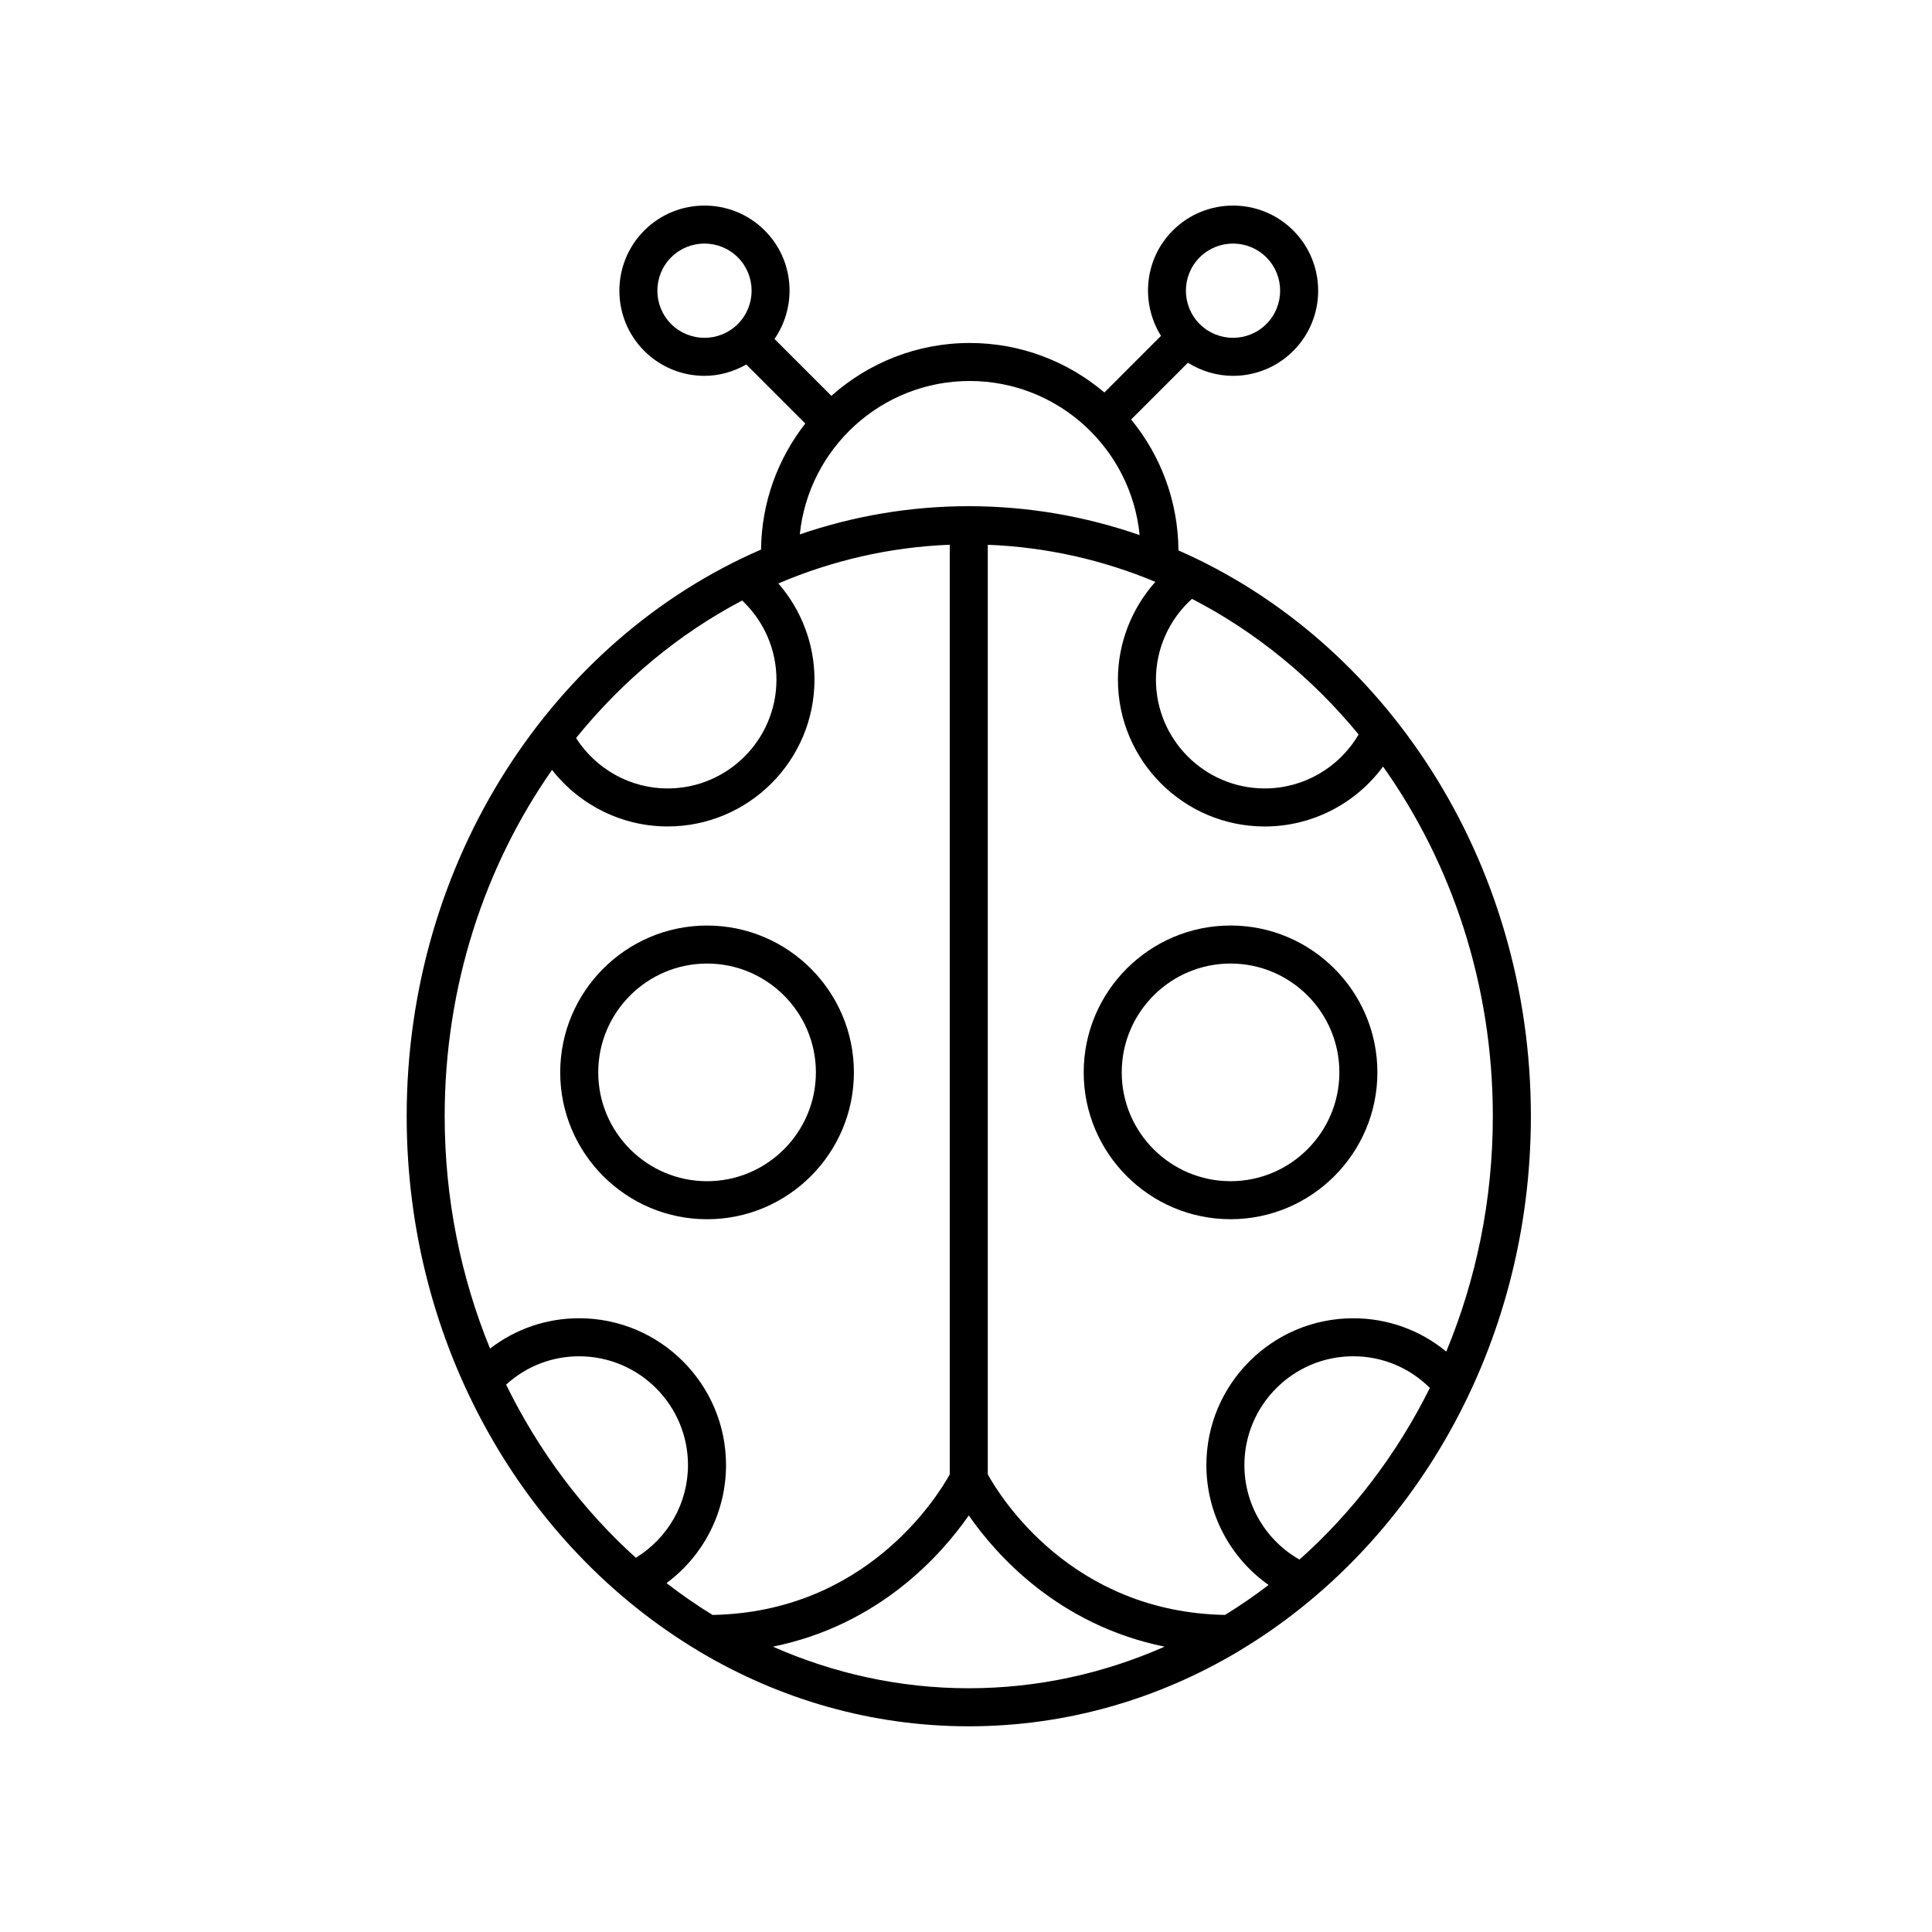 <?xml version="1.0" encoding="UTF-8"?>
<!-- Uploaded to: SVG Repo, www.svgrepo.com, Generator: SVG Repo Mixer Tools -->
<svg fill="#000000" width="800px" height="800px" version="1.1" viewBox="144 144 512 512" xmlns="http://www.w3.org/2000/svg">
 <g>
  <path d="m456.3 289.86c-0.086-13.152-4.773-25.227-12.539-34.688l15.043-15.043c3.648 2.285 7.797 3.473 11.965 3.473 5.777 0 11.559-2.199 15.957-6.602 8.801-8.801 8.801-23.121 0-31.918-8.797-8.801-23.121-8.801-31.918 0-7.57 7.57-8.586 19.211-3.129 27.922l-15.004 15.008c-9.645-8.164-22.09-13.117-35.688-13.117-14.07 0-26.891 5.32-36.664 14.004l-15.07-15.07c6.059-8.789 5.223-20.934-2.59-28.746-8.801-8.801-23.121-8.805-31.918 0-8.801 8.801-8.801 23.121 0 31.918 4.398 4.402 10.18 6.602 15.957 6.602 3.84 0 7.641-1.062 11.074-3.004l15.641 15.641c-7.231 9.246-11.598 20.812-11.73 33.402-54.961 23.816-93.91 82.133-93.91 150.18 0 60.922 31.223 114.06 77.203 141.62 0.168 0.094 0.305 0.227 0.484 0.301 21.184 12.582 45.473 19.746 71.273 19.746 25.801 0 50.09-7.164 71.273-19.746 0.188-0.078 0.332-0.219 0.508-0.316 45.969-27.555 77.184-80.691 77.184-141.6-0.008-67.832-38.715-126-93.402-149.96zm70.973 212.32c-6.934-5.707-15.527-8.824-24.652-8.824-21.457 0-38.918 17.457-38.918 38.914 0 12.75 6.231 24.523 16.488 31.766-3.719 2.844-7.57 5.492-11.543 7.934-40.734-0.738-59.621-31.344-62.875-37.25v-246.35c15.59 0.609 30.531 4.031 44.414 9.828-6.34 7.094-9.926 16.289-9.926 25.914 0 21.457 17.457 38.914 38.914 38.914 12.465 0 24.066-5.988 31.348-15.883 18.211 25.645 29.094 57.793 29.094 92.676 0.004 22.227-4.438 43.328-12.344 62.363zm-23.223-163.54c-5.172 8.828-14.621 14.305-24.875 14.305-15.902 0-28.84-12.938-28.84-28.84 0-8.176 3.484-15.938 9.551-21.406 16.852 8.695 31.848 20.973 44.164 35.941zm-42.117-126.44c2.434-2.434 5.637-3.652 8.832-3.652 3.199 0 6.398 1.219 8.832 3.652 4.871 4.871 4.871 12.801 0 17.672-4.871 4.871-12.797 4.871-17.668 0-4.867-4.871-4.867-12.801 0.004-17.672zm-140.07 17.672c-4.871-4.871-4.871-12.801 0-17.672 2.434-2.434 5.637-3.652 8.836-3.652s6.398 1.219 8.832 3.652c4.871 4.871 4.871 12.801 0 17.672-4.867 4.875-12.797 4.871-17.668 0zm79.117 15.094c23.465 0 42.805 17.953 45.035 40.84-14.289-4.961-29.5-7.66-45.285-7.66-15.594 0-30.633 2.629-44.773 7.473 2.316-22.801 21.625-40.652 45.023-40.652zm-60.301 58.176c5.773 5.441 9.09 13 9.09 20.965 0 15.902-12.938 28.84-28.84 28.84-9.875 0-18.98-5.102-24.266-13.363 12.246-15.129 27.18-27.598 44.016-36.441zm-50.383 44.887c7.312 9.348 18.559 14.988 30.637 14.988 21.457 0 38.914-17.457 38.914-38.914 0-9.434-3.461-18.449-9.566-25.484 14.164-6.051 29.445-9.633 45.414-10.258v246.37c-3.359 6.062-22.289 36.508-62.867 37.242-4.203-2.586-8.27-5.402-12.191-8.438 9.836-7.281 15.77-18.82 15.77-31.273 0-21.457-17.457-38.914-38.918-38.914-8.684 0-16.875 2.848-23.621 8.039-7.703-18.832-12.02-39.656-12.02-61.574-0.004-34.477 10.617-66.285 28.449-91.781zm-12.172 162.91c5.312-4.836 12.105-7.508 19.359-7.508 15.902 0 28.84 12.938 28.84 28.84 0 10.078-5.277 19.309-13.812 24.547-14.035-12.637-25.754-28.23-34.387-45.879zm70.707 69.441c28.109-5.711 44.594-24.254 51.902-34.773 7.305 10.516 23.793 29.062 51.902 34.773-16.047 7.082-33.555 11.023-51.902 11.023-18.348 0-35.859-3.938-51.902-11.023zm139.54-23.074c-9.004-5.137-14.594-14.648-14.594-25.039 0-15.902 12.938-28.84 28.84-28.84 7.688 0 14.867 2.988 20.305 8.387-8.707 17.531-20.492 32.977-34.551 45.492z"/>
  <path d="m331.38 467.11c21.457 0 38.914-17.457 38.914-38.918 0-21.457-17.457-38.914-38.914-38.914s-38.918 17.457-38.918 38.914c0 21.457 17.457 38.918 38.918 38.918zm0-67.758c15.902 0 28.84 12.938 28.84 28.84s-12.938 28.84-28.84 28.84-28.84-12.938-28.84-28.84c-0.004-15.902 12.934-28.84 28.84-28.84z"/>
  <path d="m470.11 389.27c-21.457 0-38.918 17.457-38.918 38.914s17.457 38.918 38.918 38.918c21.457 0 38.914-17.457 38.914-38.918 0-21.457-17.457-38.914-38.914-38.914zm0 67.758c-15.902 0-28.84-12.938-28.84-28.84s12.938-28.84 28.84-28.84c15.902 0 28.84 12.938 28.84 28.84-0.004 15.902-12.941 28.84-28.84 28.84z"/>
 </g>
</svg>